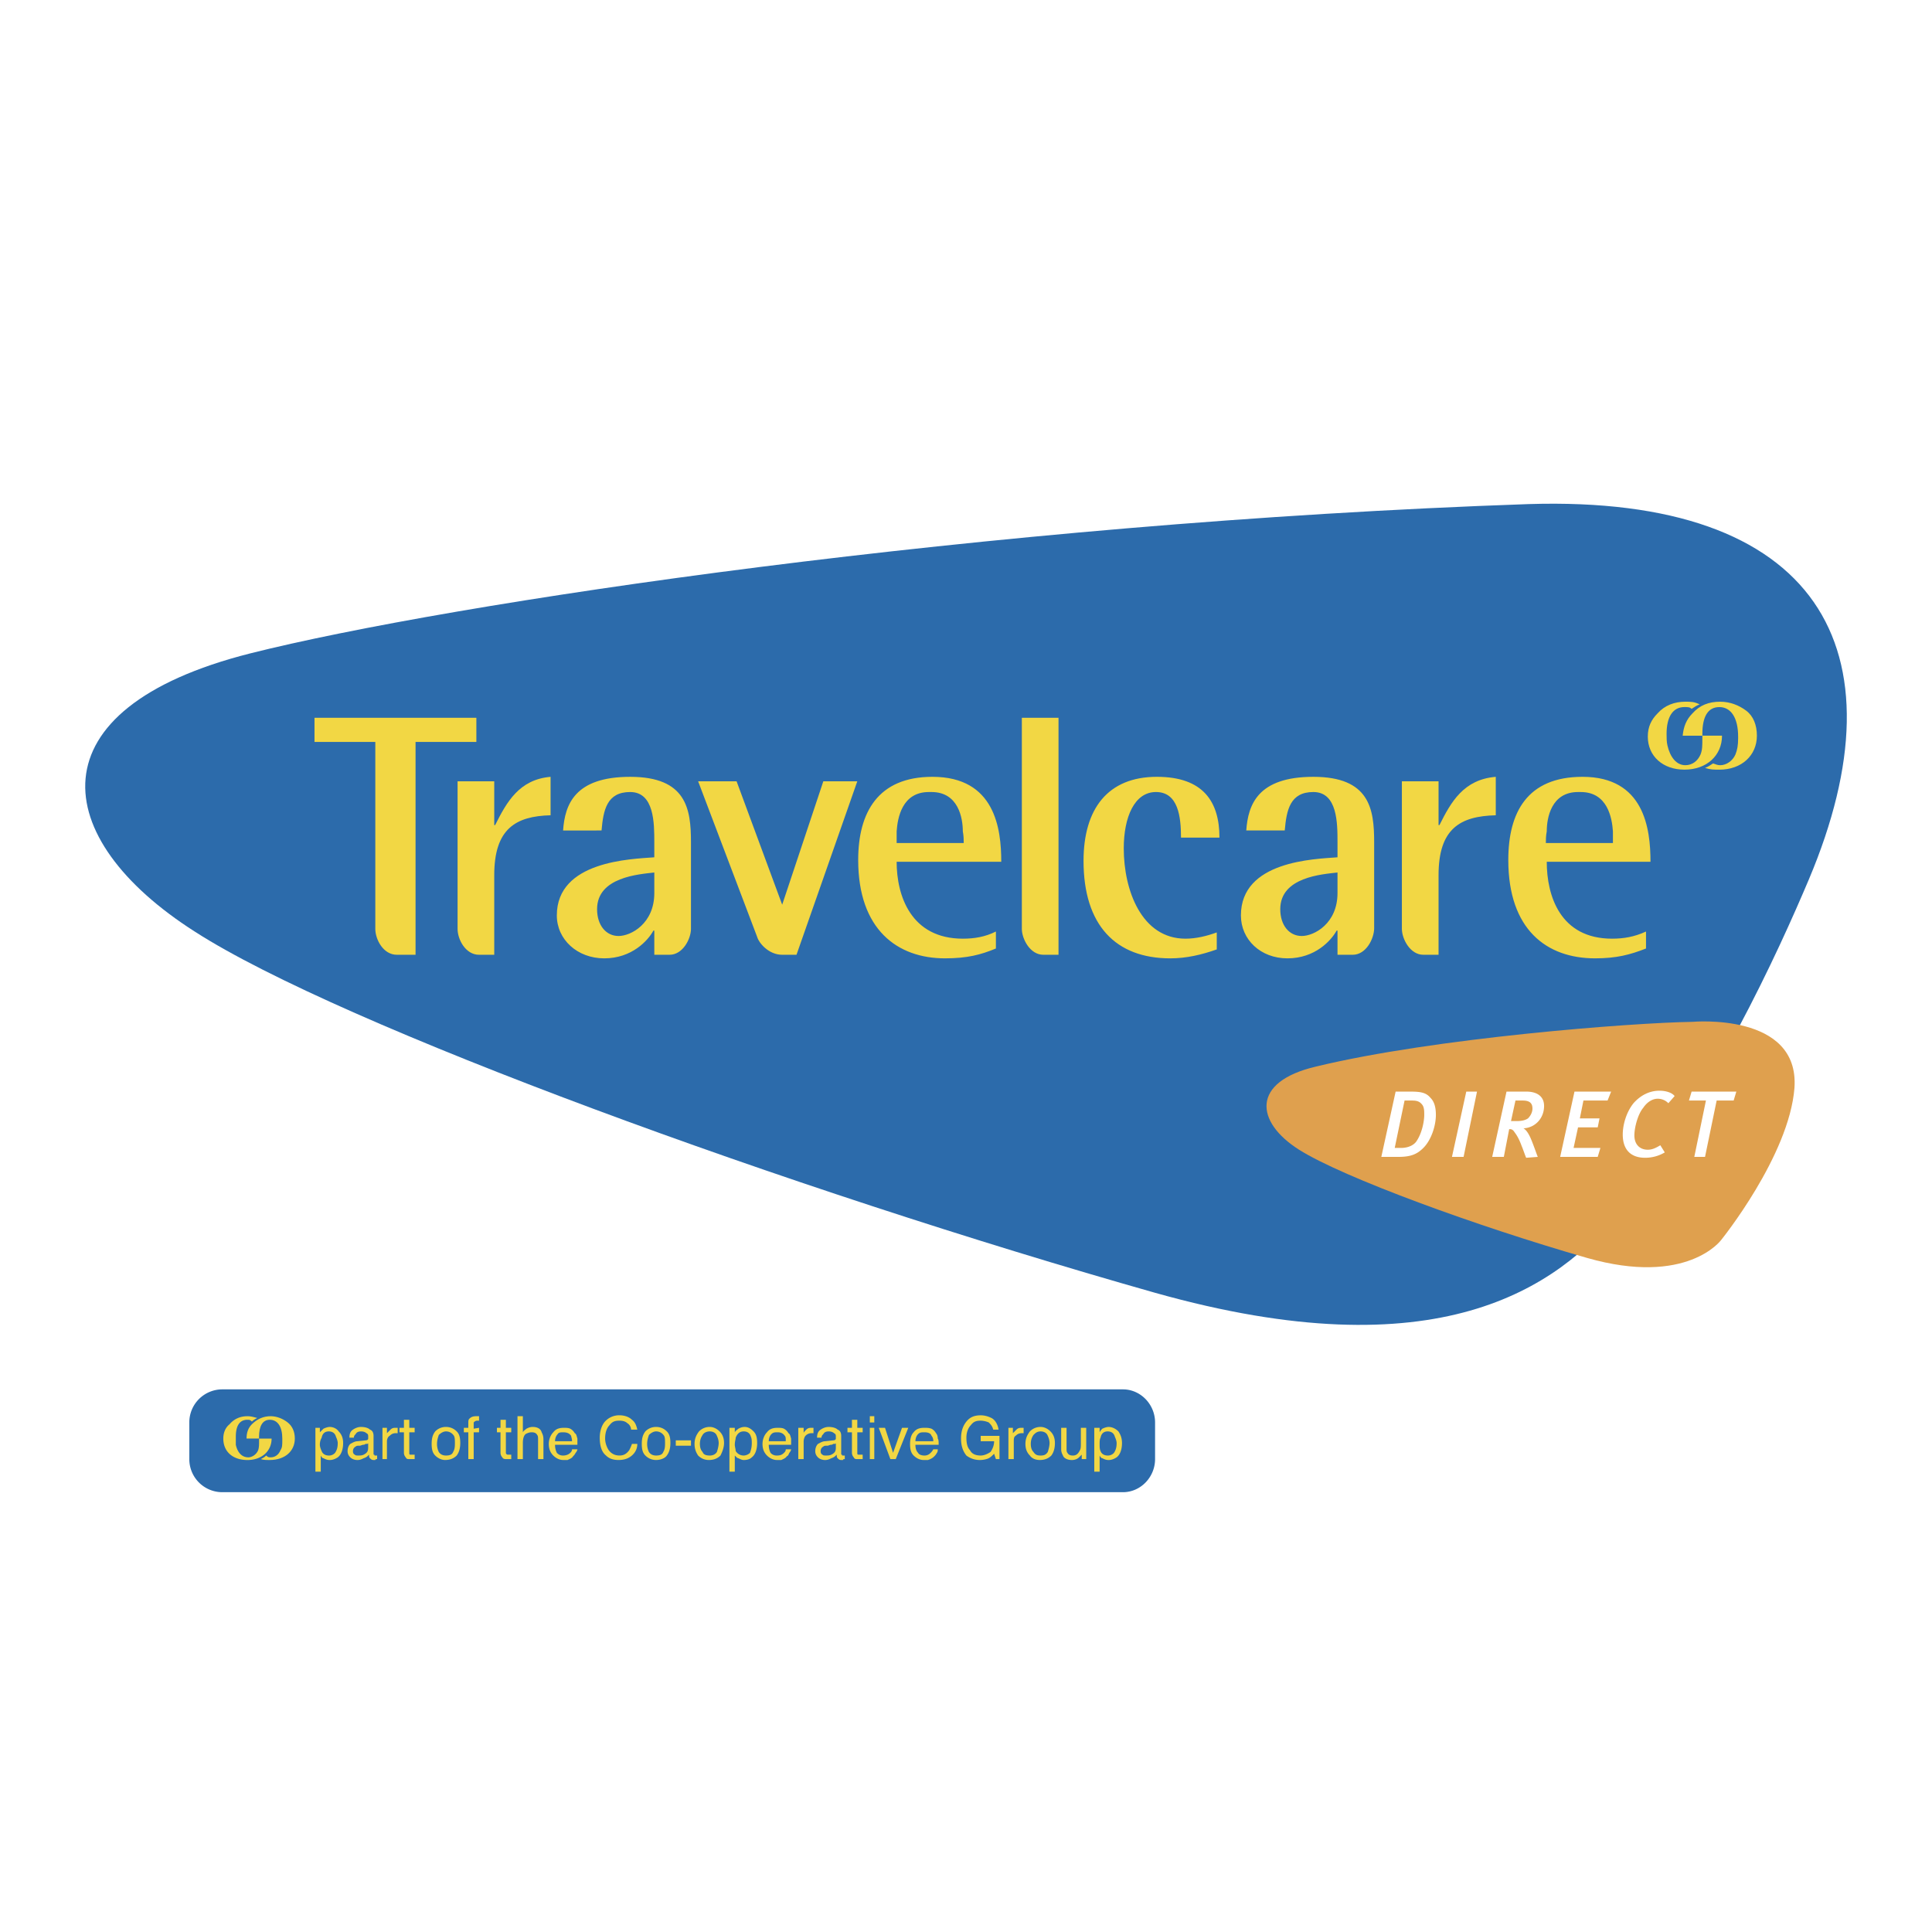 <svg xmlns="http://www.w3.org/2000/svg" width="2500" height="2500" viewBox="0 0 192.756 192.756"><g fill-rule="evenodd" clip-rule="evenodd"><path fill="#fff" d="M0 0h192.756v192.756H0V0z"/><path d="M152.535 50.292c28.818-.893 37.65 14.453 27.926 37.471-2.945 6.959-9.637 21.77-18.826 33.01-6.244 7.762-18.199 16.148-46.393 8.209-36.222-10.26-81.277-26.676-95.819-36.044C4.881 83.66 3.097 70.723 24.955 65.192c19.806-4.996 73.248-13.026 127.58-14.9z" fill="#2c6bab"/><path d="M121.398 94.723c-1.516.535-3.033.892-4.639.892-5.443 0-8.654-3.301-8.654-9.725 0-5.175 2.408-8.387 7.316-8.387 4.639 0 6.244 2.498 6.244 6.067h-3.836c0-2.052-.268-4.55-2.498-4.55-2.141 0-3.213 2.498-3.213 5.621 0 4.193 1.785 9.011 6.156 9.011 1.07 0 2.143-.268 3.123-.624v1.695h.001zM31.378 71.615v2.409h6.067V92.67c0 1.07.803 2.587 2.141 2.587h1.874V74.024h6.067v-2.409H31.378zM85.533 77.95h-3.39l-4.104 12.312-4.55-12.312h-3.836l5.888 15.523c.179.625 1.16 1.785 2.499 1.785h1.427l6.066-17.308zM154.32 85.979h10.35c0-3.301-.625-8.476-6.781-8.476-5.531 0-7.406 3.569-7.406 8.297 0 6.959 3.838 9.814 8.654 9.814 2.143 0 3.48-.357 5.086-.981v-1.695c-1.16.535-2.23.714-3.391.714-5.174 0-6.512-4.282-6.512-7.673zm3.301-1.873h-3.391c0-.268 0-.714.09-1.16 0-1.338.445-3.925 3.121-3.925h.268c2.678 0 3.123 2.587 3.213 3.925v1.16h-3.301zM89.458 85.979h10.438c0-3.301-.623-8.476-6.869-8.476-5.442 0-7.405 3.569-7.405 8.297 0 6.959 3.925 9.814 8.654 9.814 2.231 0 3.569-.357 5.085-.981v-1.695c-1.07.535-2.141.714-3.3.714-5.175 0-6.603-4.282-6.603-7.673zm3.302-1.873h-3.301v-1.16c.089-1.338.536-3.925 3.212-3.925h.267c2.677 0 3.123 2.587 3.123 3.925.089.446.089.892.089 1.16h-3.39zM137.102 92.582c0 1.07-.805 2.676-2.143 2.676h-1.516v-2.409h-.09c-.535.981-2.141 2.766-4.906 2.766-2.678 0-4.641-1.874-4.641-4.283 0-5.442 7.316-5.621 9.637-5.799v-1.516c0-1.874 0-4.996-2.41-4.996-2.318 0-2.676 1.784-2.854 3.836h-3.838c.18-2.587 1.16-5.353 6.691-5.353 5.621 0 6.068 3.212 6.068 6.513v8.565h.002zm-3.659-5.532c-1.518.178-5.711.446-5.711 3.658 0 1.606.893 2.677 2.143 2.677 1.248 0 3.568-1.249 3.568-4.282V87.05zM66.797 95.258H65.28v-2.409h-.089c-.536.981-2.142 2.766-4.907 2.766-2.676 0-4.729-1.874-4.729-4.283 0-5.442 7.405-5.621 9.725-5.799v-1.516c0-1.874 0-4.996-2.409-4.996-2.32 0-2.677 1.784-2.855 3.836H56.18c.178-2.587 1.16-5.353 6.691-5.353 5.621 0 6.067 3.212 6.067 6.513v8.654c.001.981-.802 2.587-2.141 2.587zm-1.516-8.208c-1.517.178-5.71.446-5.71 3.658 0 1.606.893 2.677 2.142 2.677s3.568-1.249 3.568-4.282V87.05zM169.844 73.4v.268c0 .713 0 1.16-.18 1.605-.268.625-.803 1.071-1.516 1.071-.893 0-1.518-.803-1.785-1.963-.088-.357-.088-.803-.088-1.16 0-1.695.623-2.677 1.783-2.677.357 0 .535 0 .715.179.268-.179.535-.357.803-.446-.535-.268-.893-.268-1.428-.268-1.07 0-2.053.357-2.766 1.16-.625.625-.98 1.338-.98 2.319 0 1.963 1.516 3.301 3.656 3.301 2.23 0 3.748-1.427 3.748-3.39h-1.962v.001z" fill="#f2d744"/><path d="M167.881 73.4c.09-.893.357-1.606.98-2.23.715-.803 1.607-1.16 2.768-1.16.98 0 1.873.357 2.586.892.715.536 1.07 1.428 1.07 2.499 0 1.962-1.516 3.39-3.746 3.39-.535 0-.893 0-1.428-.178.268-.09.535-.268.803-.446.268.089.445.178.715.178.623 0 1.248-.446 1.516-1.071.178-.446.268-.892.268-1.605v-.179c0-1.874-.713-2.944-1.873-2.944s-1.695.981-1.695 2.677v.179h-1.964V73.4zM47.794 95.258h1.517v-7.94c0-4.639 2.141-5.888 5.621-5.978v-3.836c-3.123.268-4.372 2.498-5.532 4.818h-.089V77.95h-3.658v14.72c0 1.071.804 2.588 2.141 2.588zM101.949 92.67c0 .981.803 2.587 2.141 2.587h1.518V71.615h-3.658V92.67h-.001zM142.008 95.258c-1.338 0-2.141-1.606-2.141-2.587V77.95h3.658v4.372h.088c1.16-2.32 2.41-4.55 5.621-4.818v3.836c-3.568.089-5.709 1.338-5.709 5.978v7.94h-1.517z" fill="#f2d744"/><path d="M168.861 101.949s10.707-.982 10.172 6.602c-.535 6.781-7.316 15.168-7.316 15.168s-3.391 4.639-13.383 1.783c-10.885-3.121-24.355-8.029-28.727-10.795-4.373-2.766-4.818-6.779 1.695-8.297 11.776-2.855 31.493-4.371 37.559-4.461z" fill="#dfa04e"/><path d="M142.098 111.229c0 .535-.18 1.783-.805 2.676-.268.357-.803.625-1.516.625h-.625l.982-4.729h.713c.535 0 .803.088 1.07.445.181.268.181.625.181.983zm1.16 0c0-.803-.18-1.34-.537-1.695-.445-.535-.98-.625-2.051-.625h-1.428l-1.428 6.514h1.695c1.248 0 1.873-.268 2.498-.893.804-.803 1.251-2.231 1.251-3.301zM146.023 115.422h-1.16l1.428-6.514h1.07l-1.338 6.514zM152.893 110.604c0 .357-.18.713-.447.98-.268.18-.623.268-1.158.268h-.535l.445-2.051h.713c.714 0 .982.267.982.803zm1.16-.268c0-.893-.625-1.428-1.785-1.428h-1.963l-1.428 6.514h1.16l.535-2.768c.18 0 .268 0 .447.18.178.268.445.535.803 1.516.088.18.355.982.445 1.16l1.16-.088c-.09-.18-.535-1.518-.803-2.053-.18-.357-.357-.625-.625-.803h.09c1.071-.089 1.964-.982 1.964-2.23zM160.387 109.801h-2.408l-.358 1.783h1.963l-.18.893h-1.963l-.445 2.052h2.678l-.27.893h-3.746l1.428-6.514h3.658l-.357.893zM166.453 110.068a1.478 1.478 0 0 0-1.07-.447c-.535 0-1.07.357-1.428.893-.535.625-.893 1.963-.893 2.766 0 .893.535 1.428 1.34 1.428.445 0 .803-.178 1.248-.445l.445.713a3.812 3.812 0 0 1-1.963.535c-1.426 0-2.23-.803-2.23-2.318 0-.982.357-2.23 1.072-3.123.713-.803 1.605-1.25 2.586-1.25.625 0 1.25.18 1.518.535l-.625.713zM172.967 109.801h-1.696l-1.16 5.621h-1.07l1.16-5.621h-1.695l.267-.893h4.461l-.267.893z" fill="#fff"/><path d="M22.189 138.617a3.294 3.294 0 0 0-3.301 3.301v3.658a3.293 3.293 0 0 0 3.301 3.301h89.842c1.783 0 3.211-1.516 3.211-3.301v-3.658c0-1.783-1.428-3.301-3.211-3.301H22.189z" fill="#2c6bab"/><path d="M32.806 145.219c-.357 0-.625-.178-.714-.445-.089-.178-.179-.445-.179-.625 0-.355.089-.535.179-.713.089-.447.357-.625.714-.625.356 0 .624.178.713.535.089.18.178.447.178.625 0 .445-.089.713-.268.98a.8.8 0 0 1-.623.268zm-1.339 1.607h.536v-1.607c.089.18.178.268.268.268.179.09.357.18.625.18s.535-.09.803-.268c.357-.268.536-.803.536-1.428 0-.535-.178-.893-.446-1.16-.179-.268-.536-.445-.893-.445-.178 0-.446.088-.625.178l-.357.357v-.447h-.446v4.372h-.001zM35.214 144.773c0-.178.089-.357.268-.445.089-.09.178-.09.446-.09l.268-.09c.089 0 .178 0 .268-.088.178 0 .268 0 .268-.09v.445c0 .357-.089.535-.446.715-.178.088-.357.088-.535.088s-.268 0-.357-.088c-.18-.089-.18-.267-.18-.357zm.447-.98c-.268 0-.535.178-.714.268-.178.178-.268.445-.268.713s.089.445.268.625c.179.178.446.268.714.268s.446-.09.625-.18c.268-.088.357-.178.536-.355 0 .178 0 .268.089.355.089.09.179.18.357.18h.179c0-.09.089-.09.178-.09v-.357h-.178c-.089 0-.089 0-.089-.088-.089 0-.089 0-.089-.09v-1.785c0-.268-.089-.535-.357-.623-.178-.18-.535-.268-.892-.268-.268 0-.535.088-.803.268-.268.178-.356.445-.356.803h.446c0-.18.089-.268.179-.357.089-.178.268-.268.535-.268s.446.09.536.178c.178.09.178.18.178.357v.18c0 .088-.089.178-.268.178l-.806.088zM38.159 142.453h.446v.535l.356-.355c.179-.18.357-.18.536-.18h.178v.535h-.178c-.268 0-.446.09-.625.268-.179.09-.268.357-.268.537v1.783h-.446v-3.123h.001zM40.3 141.65h.535v.803h.535v.447h-.535v2.051c0 .09 0 .18.089.18H41.37v.445h-.446c-.268 0-.357 0-.446-.178a.685.685 0 0 1-.178-.447V142.9h-.446v-.447h.446v-.803zM44.493 145.219c-.268 0-.535-.088-.714-.355a1.794 1.794 0 0 1-.178-.803c0-.357.089-.625.178-.893.179-.18.446-.357.714-.357.357 0 .625.178.803.445.089.18.089.447.089.715s0 .625-.179.893c-.088.267-.356.355-.713.355zm0-2.854a1.48 1.48 0 0 0-1.071.445c-.268.357-.356.715-.356 1.25s.089.891.356 1.158c.268.268.625.447.982.447.535 0 .892-.18 1.16-.447.268-.355.357-.803.357-1.248 0-.535-.089-.893-.357-1.16s-.625-.445-1.071-.445zM46.813 141.562c.179-.18.356-.268.714-.268h.268v.445h-.179c-.178 0-.268.09-.356.178v.625l.535-.09v.447h-.535v2.676h-.536V142.9h-.446v-.447h.446v-.445c0-.178 0-.358.089-.446zM49.936 141.65h.536v.803h.535v.447h-.535v2.051c0 .09.089.18.178.18h.357v.445h-.447c-.179 0-.356 0-.446-.178a.685.685 0 0 1-.178-.447V142.9h-.357v-.447h.357v-.803zM51.63 141.295h.536v1.605c.089-.18.268-.268.357-.357.178-.09.357-.178.625-.178.446 0 .803.178.892.535.089.178.179.355.179.713v1.963h-.536v-1.963c0-.178 0-.357-.089-.445-.089-.18-.268-.268-.535-.268s-.446.088-.625.178c-.178.178-.268.447-.268.893v1.605h-.536v-4.281zM55.377 143.793c0-.268.09-.537.268-.715.089-.178.357-.178.535-.178.357 0 .625.088.803.355 0 .09.089.27.089.537h-1.695v.001zm.893-1.34c-.446 0-.803.09-1.07.447-.268.268-.446.713-.446 1.16 0 .535.179.891.446 1.158s.624.447.981.447h.446c.178-.09.446-.18.535-.357.089-.09.179-.178.268-.357.089-.088.179-.268.179-.355h-.536c0 .178-.089.268-.178.355-.179.18-.446.268-.714.268s-.446-.088-.625-.268a1.778 1.778 0 0 1-.179-.803h2.231v-.623c-.089-.27-.089-.447-.268-.537a1.08 1.08 0 0 0-.446-.445c-.178-.09-.446-.09-.624-.09zM63.05 141.65c.357.268.446.625.535.982h-.624c0-.268-.179-.535-.357-.625-.178-.178-.446-.268-.803-.268-.446 0-.713.09-.981.445-.268.268-.446.715-.446 1.34 0 .445.178.891.357 1.158.268.357.625.535 1.07.535.446 0 .714-.178.981-.535.089-.178.179-.355.268-.623h.535c0 .445-.178.803-.446 1.07-.357.355-.803.535-1.427.535-.446 0-.893-.09-1.249-.447-.446-.355-.625-.98-.625-1.783 0-.625.179-1.16.446-1.518a1.908 1.908 0 0 1 1.517-.713c.536.002.982.18 1.249.447zM65.459 145.219c-.268 0-.536-.088-.714-.355a1.792 1.792 0 0 1-.179-.803c0-.357.089-.625.179-.893.178-.18.446-.357.714-.357.357 0 .625.178.803.445.089.18.089.447.089.715s0 .625-.178.893c-.089.267-.357.355-.714.355zm0-2.854a1.48 1.48 0 0 0-1.071.445c-.268.357-.357.715-.357 1.25s.089.891.357 1.158.625.447 1.071.447c.446 0 .892-.18 1.07-.447.268-.355.357-.803.357-1.248 0-.535-.09-.893-.357-1.16s-.624-.445-1.07-.445zM67.422 143.703h1.517v.535h-1.517v-.535zM70.812 145.219c-.357 0-.625-.088-.714-.355-.178-.18-.268-.447-.268-.803 0-.357.089-.625.268-.893.089-.18.357-.357.714-.357s.625.178.713.445c.089.18.179.447.179.715s-.089.625-.179.893c-.177.267-.445.355-.713.355zm0-2.854a1.48 1.48 0 0 0-1.071.445c-.268.357-.446.715-.446 1.25s.178.891.356 1.158c.268.268.625.447 1.071.447.535 0 .892-.18 1.16-.447.178-.355.356-.803.356-1.248 0-.535-.179-.893-.446-1.16s-.623-.445-.98-.445zM74.203 145.219c-.357 0-.625-.178-.803-.445 0-.178-.089-.445-.089-.625 0-.355.089-.535.089-.713.178-.447.446-.625.803-.625s.625.178.714.535c.089.18.089.447.089.625 0 .445-.089.713-.178.98a.96.96 0 0 1-.625.268zm-1.428 1.607h.536v-1.607c.178.18.268.268.357.268.178.09.357.18.535.18.357 0 .625-.09.803-.268.357-.268.535-.803.535-1.428 0-.535-.089-.893-.356-1.16s-.535-.445-.892-.445c-.268 0-.446.088-.625.178-.089.09-.268.178-.357.357v-.447h-.536v4.372zM76.701 143.793c0-.268.089-.537.268-.715.179-.178.357-.178.625-.178s.536.088.714.355c.089.09.089.27.089.537h-1.696v.001zm.892-1.34c-.446 0-.803.09-1.071.447-.268.268-.446.713-.446 1.16 0 .535.178.891.446 1.158.268.268.625.447.981.447h.446c.179-.09.446-.18.535-.357.179-.09.179-.178.268-.357.09-.088.179-.268.179-.355h-.535c0 .178-.089.268-.179.355-.178.18-.357.268-.714.268a.806.806 0 0 1-.625-.268 1.78 1.78 0 0 1-.178-.803h2.23v-.623c-.089-.27-.089-.447-.268-.537a1.08 1.08 0 0 0-.446-.445c-.177-.09-.445-.09-.623-.09zM79.645 142.453h.535v.535c0-.088.089-.178.268-.355.179-.18.357-.18.535-.18h.178v.535h-.089-.089a.81.81 0 0 0-.624.268c-.09.09-.179.357-.179.537v1.783h-.535v-3.123zM81.875 144.773c0-.178.089-.357.268-.445.089-.09.178-.09.446-.09l.268-.09c.089 0 .178 0 .268-.088.178 0 .268 0 .268-.09v.445c0 .357-.089.535-.446.715-.178.088-.356.088-.535.088-.178 0-.268 0-.357-.088-.18-.089-.18-.267-.18-.357zm.446-.98c-.268 0-.535.178-.714.268-.178.178-.268.445-.268.713s.089.445.268.625c.179.178.446.268.714.268.268 0 .446-.09.625-.18.268-.088.357-.178.535-.355 0 .178 0 .268.09.355.089.09.178.18.356.18h.179c0-.09.089-.09.178-.09v-.357h-.178c-.09 0-.09 0-.09-.088-.089 0-.089 0-.089-.09v-1.785c0-.268-.089-.535-.356-.623-.179-.18-.536-.268-.893-.268-.268 0-.535.088-.803.268-.268.178-.357.445-.357.803h.446c0-.18.089-.268.179-.357.089-.178.268-.268.535-.268s.446.09.535.178c.179.09.179.18.179.357v.18c0 .088-.089.178-.268.178l-.803.088zM84.998 141.65h.536v.803h.535v.447h-.535v2.051c0 .09 0 .18.089.18H86.069v.445h-.446c-.268 0-.357 0-.446-.178a.686.686 0 0 1-.179-.447V142.9h-.446v-.447h.446v-.803zM86.782 141.918h.446v-.623h-.446v.623zm0 3.658h.446v-3.123h-.446v3.123zM88.299 142.453l.803 2.498.892-2.498h.625l-1.249 3.123h-.536l-1.16-3.123h.625zM91.333 143.793c0-.268.089-.537.268-.715s.356-.178.624-.178c.357 0 .625.088.714.355.089.09.179.27.179.537h-1.785v.001zm.891-1.34c-.445 0-.803.09-1.07.447-.268.268-.357.713-.357 1.16 0 .535.089.891.357 1.158s.625.447.981.447h.446c.268-.09.446-.18.624-.357.089-.09.179-.178.268-.357.089-.088.089-.268.089-.355h-.446a1.195 1.195 0 0 1-.268.355.806.806 0 0 1-.625.268c-.268 0-.535-.088-.624-.268-.179-.178-.268-.445-.268-.803h2.319c0-.268 0-.535-.089-.623 0-.27-.089-.447-.178-.537a1.08 1.08 0 0 0-.446-.445c-.267-.09-.445-.09-.713-.09zM98.916 141.473c.357.178.625.625.713 1.16h-.535c-.088-.357-.268-.535-.445-.715a2.151 2.151 0 0 0-.803-.178c-.447 0-.715.09-.982.445-.268.268-.446.715-.446 1.25s.09.98.357 1.248c.178.357.536.535 1.071.535.357 0 .713-.178.98-.355.18-.268.357-.625.357-1.07h-1.338v-.537h1.873v2.32h-.357l-.178-.535c-.178.178-.357.357-.535.445-.178.09-.535.18-.893.18-.535 0-.981-.18-1.338-.447-.356-.445-.535-.98-.535-1.693 0-.715.179-1.25.535-1.695.357-.447.803-.625 1.428-.625.358-.001.714.089 1.071.267zM100.611 142.453h.445v.535c.09-.088.18-.178.357-.355.178-.18.357-.18.535-.18h.178v.535h-.088-.09c-.268 0-.445.09-.625.268-.178.09-.178.357-.178.537v1.783h-.535v-3.123h.001zM103.822 145.219c-.355 0-.535-.088-.713-.355-.178-.18-.268-.447-.268-.803 0-.357.09-.625.268-.893.178-.18.357-.357.713-.357.357 0 .625.178.715.445.088.18.178.447.178.715s-.09.625-.178.893c-.18.267-.357.355-.715.355zm0-2.854c-.445 0-.803.178-1.07.445-.268.357-.445.715-.445 1.25s.178.891.445 1.158c.18.268.535.447.982.447.535 0 .891-.18 1.158-.447.268-.355.357-.803.357-1.248 0-.535-.178-.893-.445-1.16s-.624-.445-.982-.445zM106.41 142.453v2.053c0 .178 0 .357.09.445.088.18.268.268.535.268.355 0 .535-.178.713-.535.09-.178.09-.355.09-.713v-1.518h.535v3.123h-.447v-.445l-.268.268c-.178.178-.445.268-.713.268-.445 0-.803-.18-.893-.447-.088-.178-.178-.355-.178-.623v-2.143h.536v-.001zM110.514 145.219c-.355 0-.623-.178-.713-.445-.09-.178-.09-.445-.09-.625 0-.355 0-.535.09-.713.09-.447.357-.625.713-.625.357 0 .625.178.715.535.088.18.178.447.178.625 0 .445-.09.713-.268.98a.806.806 0 0 1-.625.268zm-1.338 1.607h.535v-1.607c.09.18.18.268.268.268.18.09.357.18.625.18s.535-.09.803-.268c.357-.268.535-.803.535-1.428 0-.535-.178-.893-.357-1.16-.268-.268-.623-.445-.98-.445-.178 0-.445.088-.625.178-.088.09-.178.178-.268.357v-.447h-.535v4.372h-.001zM25.847 143.525v.178c0 .445 0 .713-.089.98-.178.447-.625.715-.981.715-.625 0-1.071-.447-1.249-1.25v-.803c0-1.07.357-1.695 1.16-1.695.179 0 .268 0 .446.18.178-.18.356-.268.535-.357-.357-.09-.625-.178-.981-.178-.714 0-1.338.268-1.784.803-.446.355-.625.891-.625 1.428 0 1.338.982 2.141 2.409 2.141 1.428 0 2.409-.893 2.409-2.141h-1.25v-.001z" fill="#f2d744"/><path d="M24.598 143.525c0-.625.178-1.072.535-1.428.535-.535 1.16-.803 1.874-.803.625 0 1.249.268 1.695.623.446.357.713.893.713 1.607 0 1.248-.981 2.141-2.498 2.141-.357 0-.625 0-.892-.09.178-.09.357-.178.535-.357.178.18.268.18.446.18.446 0 .803-.268.981-.715.178-.268.178-.535.178-.98v-.178c0-1.16-.446-1.875-1.249-1.875-.714 0-1.07.625-1.07 1.695v.18h-1.248z" fill="#f2d744"/></g></svg>
